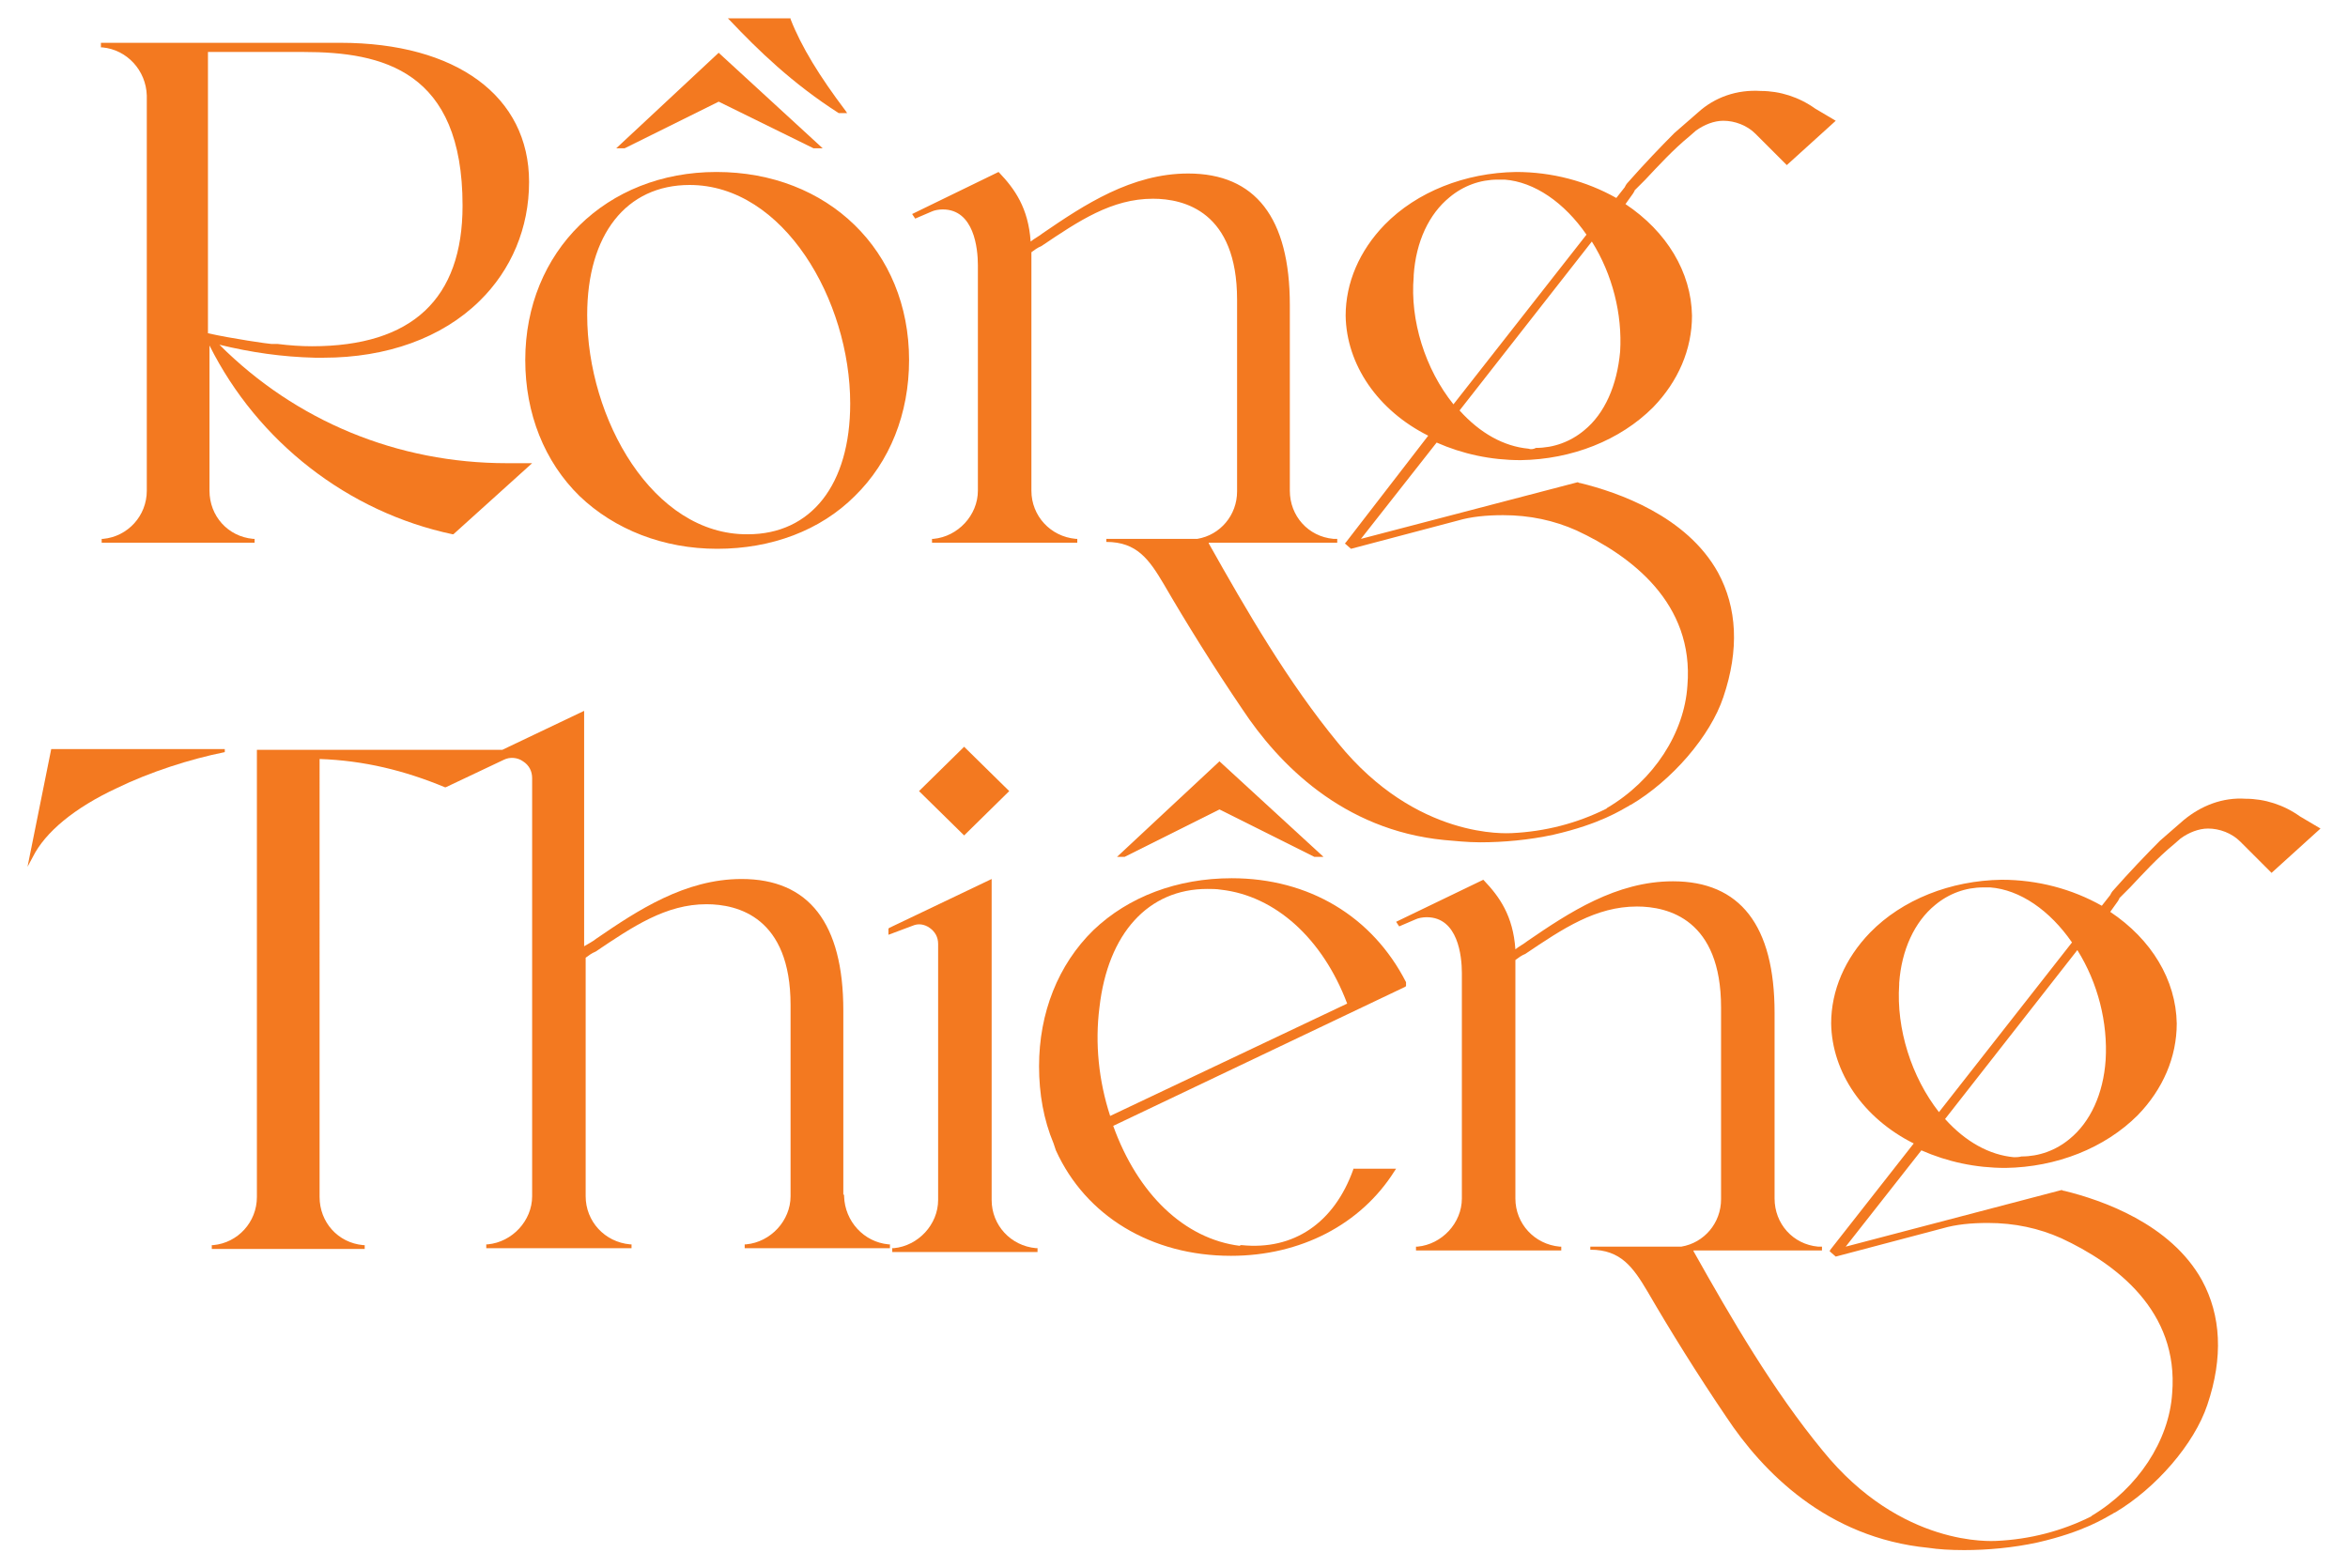 <?xml version="1.0" encoding="utf-8"?>
<!-- Generator: Adobe Illustrator 26.3.1, SVG Export Plug-In . SVG Version: 6.00 Build 0)  -->
<svg version="1.1" id="Layer_1" xmlns="http://www.w3.org/2000/svg" xmlns:xlink="http://www.w3.org/1999/xlink" x="0px" y="0px"
	 viewBox="0 0 307.1 205.1" style="enable-background:new 0 0 307.1 205.1;" xml:space="preserve">
<g>
	<g>
		<defs>
			<path id="SVGID_1_" d="M27.2,43.6V6.8h12.5c10.3,0,20.8,2.4,20.8,20.1c0,12.2-6.6,18.4-19.7,18.4c-1.4,0-2.9-0.1-4.5-0.3h-0.8
				C35.2,45,30.3,44.3,27.2,43.6 M13.2,5.7v0.5l0.2,0c3.2,0.3,5.7,3,5.8,6.3v51.7c0,3.3-2.5,6-5.7,6.3l-0.2,0v0.5h20v-0.5l-0.2,0
				c-3.3-0.3-5.7-3-5.7-6.3V45.2C33.7,57.8,45.5,67,59.2,69.9l0.1,0l10.3-9.3h-3.3c-14.3,0-27.6-5.5-37.6-15.5
				c4.1,1,8.2,1.6,12.5,1.7c0.4,0,0.7,0,1.1,0c8.3,0,15.5-2.6,20.4-7.4c4.2-4.1,6.5-9.6,6.5-15.6c0-11.2-9.5-18.2-24.7-18.2H13.2z"
				/>
		</defs>
		<use xlink:href="#SVGID_1_"  style="overflow:visible;fill:#F37920;"/>
		<clipPath id="SVGID_00000084510203593916882380000011466187167006676154_">
			<use xlink:href="#SVGID_1_"  style="overflow:visible;"/>
		</clipPath>
	</g>
	<g>
		<defs>
			<path id="SVGID_00000110428899105101870280000010785303829303403962_" d="M95.2,2.4l0.3,0.3c3.6,3.8,8.1,8.2,14.2,12.1l0,0h1.1
				l-0.2-0.3c-3.4-4.5-5.8-8.4-7.2-12l0-0.1H95.2z"/>
		</defs>
		<use xlink:href="#SVGID_00000110428899105101870280000010785303829303403962_"  style="overflow:visible;fill:#F37920;"/>
		<clipPath id="SVGID_00000163042263610931228500000003590662445393873826_">
			<use xlink:href="#SVGID_00000110428899105101870280000010785303829303403962_"  style="overflow:visible;"/>
		</clipPath>
	</g>
	<g>
		<defs>
			<polygon id="SVGID_00000104668460506134282790000011437309264207696529_" points="80.6,19.4 81.7,19.4 94,13.3 106.4,19.4 
				107.6,19.4 94.1,7 94,6.9 			"/>
		</defs>
		<use xlink:href="#SVGID_00000104668460506134282790000011437309264207696529_"  style="overflow:visible;fill:#F37920;"/>
		<clipPath id="SVGID_00000058589081257561724500000008201424137214752435_">
			<use xlink:href="#SVGID_00000104668460506134282790000011437309264207696529_"  style="overflow:visible;"/>
		</clipPath>
	</g>
	<g>
		<defs>
			<path id="SVGID_00000171684649691221983620000016143965591858268315_" d="M76.8,41.2c0-10.5,5.1-17,13.4-17
				c12.3,0,21,15.1,21,28.6c0,10.6-5.1,17.1-13.4,17.1C85.4,70,76.8,54.8,76.8,41.2 M68.7,47.1c0,7,2.5,13.3,7.1,17.8
				c4.6,4.4,11,6.9,18,6.9c7.1,0,13.5-2.4,18-6.9c4.6-4.5,7.1-10.8,7.1-17.8c0-14.3-10.6-24.6-25.2-24.6
				C79.3,22.5,68.7,32.9,68.7,47.1"/>
		</defs>
		<use xlink:href="#SVGID_00000171684649691221983620000016143965591858268315_"  style="overflow:visible;fill:#F37920;"/>
		<clipPath id="SVGID_00000021836895123700002670000018386397423766606006_">
			<use xlink:href="#SVGID_00000171684649691221983620000016143965591858268315_"  style="overflow:visible;"/>
		</clipPath>
	</g>
	<g>
		<defs>
			<path id="SVGID_00000080917822181886438030000013649523021730474163_" d="M199.9,58.7c-3.2-0.3-6.3-2-9-5l17.3-22.1
				c2.7,4.3,4,9.5,3.7,14.4c-0.4,4.4-2,8.1-4.7,10.3c-1.8,1.5-4,2.3-6.3,2.3C200.5,58.8,200.2,58.8,199.9,58.7 M184.9,36.2
				L184.9,36.2V36c0.3-4.4,2-8,4.7-10.2c1.8-1.5,4-2.3,6.3-2.3c0.3,0,0.6,0,0.9,0c3.9,0.3,7.8,3,10.7,7.2l-17.4,22.2
				C186.4,48.3,184.4,41.9,184.9,36.2 M222.1,14.7l-3.1,2.7c-1.7,1.7-4,4.1-6.2,6.6c-0.1,0.1-0.2,0.3-0.3,0.5l-1.1,1.4
				c-3.9-2.2-8.4-3.4-13.1-3.4c-6.7,0.1-13,2.6-17.2,6.9c-3.3,3.4-5.1,7.6-5.1,11.9c0.1,6.4,4.2,12.4,10.8,15.7L176,71l-0.1,0.1
				l0.8,0.7l14-3.7c1.7-0.5,3.7-0.7,5.9-0.7c3.5,0,6.7,0.7,9.6,2c7.1,3.3,15.4,9.5,14.5,20.3c-0.4,6.2-4.4,12.4-10.5,16l-0.1,0.1
				c-3.8,1.9-8,3-12.4,3.2c-0.5,0-12.4,0.9-22.7-11.8c-6.5-7.9-11.9-17.2-16.9-26.1l0-0.1h16.8v-0.5h-0.5c-3.3-0.3-5.7-3-5.7-6.3
				V39.9c0-11.4-4.5-17.2-13.3-17.2c-7.4,0-13.6,4.1-19,7.8c-0.5,0.4-1.1,0.7-1.6,1.1c-0.3-4.4-2.1-6.9-4.1-9l-0.1-0.1L119.3,28
				l0.4,0.6l2.1-0.9c0.4-0.2,1-0.3,1.5-0.3c4.1,0,4.6,5.1,4.6,7.3v29.5c0,3.2-2.6,6-5.8,6.3l-0.2,0v0.5h19v-0.5l-0.2,0
				c-3.3-0.3-5.8-3-5.8-6.3V33c0.4-0.3,0.8-0.6,1.3-0.8c4.9-3.3,9.2-6.2,14.6-6.2c4.1,0,11,1.7,11,13.2v25.1c0,3.1-2.2,5.7-5.2,6.2
				h-11.9v0.4c4,0,5.6,2.3,7.5,5.5c2.9,5,6.5,10.8,10.3,16.4c4.7,7.1,13.1,15.8,26.4,17.1c1.3,0.1,2.9,0.3,4.7,0.3
				c3,0,6.4-0.3,9.6-1c6.1-1.4,8.8-3.2,9.9-3.8c0.1-0.1,0.2-0.1,0.2-0.1c5.4-3.2,10.4-9,12.1-14.1c2.1-6.2,1.8-11.7-0.7-16.3
				c-4.1-7.4-13.1-10.5-18-11.7c-0.2,0-0.3-0.1-0.3-0.1l-0.1,0l-28.3,7.4l9.9-12.6c3.4,1.5,7.1,2.3,11,2.3c6.7-0.1,13-2.6,17.3-6.9
				c3.3-3.4,5.1-7.6,5.1-12c-0.1-5.7-3.3-11-8.7-14.6l1-1.4c0.1-0.2,0.2-0.3,0.2-0.4l1.4-1.4c1.6-1.7,3.6-3.9,5.8-5.7l0.8-0.7
				c1.1-0.8,2.4-1.3,3.6-1.3c1.5,0,3.1,0.6,4.2,1.7l4.1,4.1l6.4-5.8l-2.7-1.6c-2.1-1.5-4.6-2.3-7.1-2.3
				C227.2,11.7,224.3,12.7,222.1,14.7"/>
		</defs>
		<use xlink:href="#SVGID_00000080917822181886438030000013649523021730474163_"  style="overflow:visible;fill:#F37920;"/>
		<clipPath id="SVGID_00000143586013929777730880000014596926096938029708_">
			<use xlink:href="#SVGID_00000080917822181886438030000013649523021730474163_"  style="overflow:visible;"/>
		</clipPath>
	</g>
	<g>
		<defs>
			<path id="SVGID_00000064327231904315492540000008661840778253552044_" d="M6.7,98l-3.1,15.4l0.7-1.3c1.6-3.2,5.4-6.4,11-9
				c4.3-2.1,9.6-3.8,14.1-4.7l0-0.4H6.7z"/>
		</defs>
		<use xlink:href="#SVGID_00000064327231904315492540000008661840778253552044_"  style="overflow:visible;fill:#F37920;"/>
		<clipPath id="SVGID_00000021111061638676680410000006147075574920483252_">
			<use xlink:href="#SVGID_00000064327231904315492540000008661840778253552044_"  style="overflow:visible;"/>
		</clipPath>
	</g>
	<g>
		<defs>
			<path id="SVGID_00000178168973226502817200000003385078146197419666_" d="M65.7,98.1H33.6v58.5c0,3.3-2.5,6-5.7,6.3l-0.2,0v0.5
				h20v-0.5l-0.2,0c-3.3-0.3-5.7-3-5.7-6.3V99.3c5.8,0.2,11.1,1.5,16.4,3.7l0.1,0l7.6-3.6c0.8-0.4,1.8-0.3,2.5,0.2
				c0.8,0.5,1.2,1.3,1.2,2.2v54.7c0,3.2-2.6,6-5.8,6.3l-0.2,0v0.5h19v-0.5l-0.2,0c-3.3-0.3-5.8-3-5.8-6.3v-31.2
				c0.4-0.3,0.8-0.6,1.3-0.8c4.9-3.3,9.2-6.2,14.5-6.2c4.1,0,11,1.7,11,13.2v25c0,3.2-2.6,6-5.8,6.3l-0.2,0v0.5h19v-0.5l-0.2,0
				c-3.2-0.3-5.7-3-5.8-6.3l0-0.2h-0.1v-24.1c0-11.4-4.5-17.2-13.3-17.2c-7.4,0-13.6,4.1-19,7.8c-0.5,0.4-1.1,0.7-1.6,1V93
				L65.7,98.1z"/>
		</defs>
		<use xlink:href="#SVGID_00000178168973226502817200000003385078146197419666_"  style="overflow:visible;fill:#F37920;"/>
		<clipPath id="SVGID_00000036218124075354763130000010577528493608768169_">
			<use xlink:href="#SVGID_00000178168973226502817200000003385078146197419666_"  style="overflow:visible;"/>
		</clipPath>
	</g>
	<g>
		<defs>
			<polygon id="SVGID_00000018195969234978114720000017434792526458345355_" points="120.2,103.5 126.1,109.3 132,103.5 126.1,97.7 
							"/>
		</defs>
		<use xlink:href="#SVGID_00000018195969234978114720000017434792526458345355_"  style="overflow:visible;fill:#F37920;"/>
		<clipPath id="SVGID_00000176041159810691840470000012063909095493332609_">
			<use xlink:href="#SVGID_00000018195969234978114720000017434792526458345355_"  style="overflow:visible;"/>
		</clipPath>
	</g>
	<g>
		<defs>
			<path id="SVGID_00000053526254012213730320000009502565983119704766_" d="M116.3,121.4l-0.1,0.1v0.8l3.2-1.2
				c0.7-0.3,1.5-0.2,2.2,0.3c0.7,0.5,1.1,1.2,1.1,2.1v33.5c0,3.2-2.6,6-5.8,6.3l-0.2,0v0.5h19v-0.5l-0.2,0c-3.3-0.3-5.8-3-5.8-6.3
				V115L116.3,121.4z"/>
		</defs>
		<use xlink:href="#SVGID_00000053526254012213730320000009502565983119704766_"  style="overflow:visible;fill:#F37920;"/>
		<clipPath id="SVGID_00000049182435984913356210000001149051482739862164_">
			<use xlink:href="#SVGID_00000053526254012213730320000009502565983119704766_"  style="overflow:visible;"/>
		</clipPath>
	</g>
	<g>
		<defs>
			<polygon id="SVGID_00000139273079700861617070000003442812605434497973_" points="146.1,112.1 147.1,112.1 159.5,105.9 
				171.9,112.1 173.1,112.1 159.6,99.7 159.5,99.6 			"/>
		</defs>
		<use xlink:href="#SVGID_00000139273079700861617070000003442812605434497973_"  style="overflow:visible;fill:#F37920;"/>
		<clipPath id="SVGID_00000010993448832926437070000007824744808035243933_">
			<use xlink:href="#SVGID_00000139273079700861617070000003442812605434497973_"  style="overflow:visible;"/>
		</clipPath>
	</g>
	<g>
		<defs>
			<path id="SVGID_00000101820009074774636710000018370124248537103798_" d="M143.8,131.8c1.1-9.7,6.4-15.5,14.1-15.5
				c0.6,0,1.2,0,1.8,0.1c7.1,0.8,13.3,6.4,16.5,14.9l-31,14.7C143.7,141.4,143.2,136.5,143.8,131.8 M143,121.7
				c-4.6,4.5-7.1,10.8-7.1,17.8c0,3.6,0.6,7,1.9,10.1l0.3,0.9c3.9,8.6,12.5,13.8,22.9,13.8c9.1,0,17-4.1,21.4-11.1l0.2-0.3H177
				l0,0.1c-2.5,7-7.8,10.6-14.6,9.9l-0.2,0v0.1c-7.3-0.9-13.4-6.8-16.6-15.7l38.2-18.2l0.1-0.1v-0.4l0-0.1
				c-4.4-8.6-12.7-13.6-22.8-13.6C154,114.9,147.6,117.3,143,121.7"/>
		</defs>
		<use xlink:href="#SVGID_00000101820009074774636710000018370124248537103798_"  style="overflow:visible;fill:#F37920;"/>
		<clipPath id="SVGID_00000057832135855731885990000001513965973237891219_">
			<use xlink:href="#SVGID_00000101820009074774636710000018370124248537103798_"  style="overflow:visible;"/>
		</clipPath>
	</g>
	<g>
		<defs>
			<path id="SVGID_00000169547493364939996480000010685063507101072026_" d="M263.4,151.4c-3.2-0.3-6.3-2-9-5l17.3-22.1
				c2.7,4.3,4,9.5,3.7,14.4c-0.3,4.4-2,8.1-4.7,10.3c-1.8,1.5-4,2.3-6.3,2.3C264,151.4,263.7,151.4,263.4,151.4 M248.4,128.8
				L248.4,128.8v-0.2c0.3-4.3,2-8,4.7-10.2c1.8-1.5,4-2.3,6.3-2.3c0.3,0,0.6,0,0.9,0c3.9,0.3,7.8,3,10.7,7.2l-17.4,22.2
				C250,140.9,248,134.6,248.4,128.8 M285.6,107.3l-3.1,2.7c-1.7,1.7-4,4.1-6.2,6.6c-0.1,0.1-0.2,0.3-0.3,0.5l-1.1,1.4
				c-3.9-2.2-8.4-3.4-13.1-3.4c-6.7,0.1-13,2.6-17.2,6.9c-3.3,3.4-5.1,7.6-5.1,11.9c0.1,6.4,4.2,12.4,10.8,15.7l-10.9,13.9l-0.1,0.2
				l0.8,0.7l14-3.7c1.7-0.5,3.7-0.7,5.9-0.7c3.5,0,6.7,0.7,9.6,2c7.1,3.3,15.4,9.5,14.5,20.3c-0.4,6.2-4.5,12.4-10.5,16l-0.1,0.1
				c-3.8,1.9-8,3-12.4,3.2c-0.5,0-12.4,0.9-22.7-11.8c-6.5-7.9-11.9-17.2-16.9-26.1l0-0.1h16.8v-0.5l-0.5,0c-3.3-0.3-5.7-3-5.7-6.3
				v-24.3c0-11.4-4.5-17.2-13.3-17.2c-7.4,0-13.6,4.1-19,7.8c-0.5,0.4-1.1,0.7-1.6,1.1c-0.3-4.4-2.1-6.9-4.1-9l-0.1-0.1l-11.4,5.5
				l0.4,0.6l2.1-0.9c0.4-0.2,1-0.3,1.5-0.3c4.1,0,4.6,5.1,4.6,7.3v29.5c0,3.2-2.6,6-5.8,6.3l-0.2,0v0.5h19v-0.5l-0.2,0
				c-3.3-0.3-5.8-3-5.8-6.3v-31.2c0.4-0.3,0.8-0.6,1.3-0.8c4.9-3.3,9.2-6.2,14.6-6.2c4.1,0,11,1.7,11,13.2v25.1
				c0,3.1-2.2,5.7-5.2,6.2h-11.9v0.4c4,0,5.6,2.3,7.5,5.5c2.9,5,6.5,10.8,10.3,16.4c4.7,7.1,13.1,15.8,26.4,17.1
				c1.3,0.2,2.9,0.3,4.7,0.3c3,0,6.4-0.3,9.6-1c6.1-1.4,8.8-3.2,9.9-3.8c0.1-0.1,0.2-0.1,0.2-0.1c5.4-3.2,10.4-9,12.1-14.1
				c2.1-6.2,1.8-11.7-0.7-16.3c-4.1-7.4-13.1-10.5-18-11.7c-0.2,0-0.3-0.1-0.3-0.1h0l-0.1,0l-28.2,7.4l9.9-12.6
				c3.4,1.5,7.1,2.3,11,2.3c6.7-0.1,13-2.6,17.3-6.9c3.3-3.4,5.1-7.6,5.1-12c-0.1-5.7-3.3-11-8.7-14.6l1-1.4
				c0.1-0.2,0.2-0.3,0.2-0.4l1.4-1.4c1.6-1.7,3.6-3.9,5.8-5.7l0.8-0.7c1.1-0.8,2.4-1.3,3.6-1.3c1.5,0,3.1,0.6,4.2,1.7l4.1,4.1
				l6.4-5.8l-2.7-1.6c-2.1-1.5-4.6-2.3-7.1-2.3C290.7,104.3,287.9,105.4,285.6,107.3"/>
		</defs>
		<use xlink:href="#SVGID_00000169547493364939996480000010685063507101072026_"  style="overflow:visible;fill:#F37920;"/>
		<clipPath id="SVGID_00000089576179548276833850000012306621994717181869_">
			<use xlink:href="#SVGID_00000169547493364939996480000010685063507101072026_"  style="overflow:visible;"/>
		</clipPath>
	</g>
</g>
</svg>
